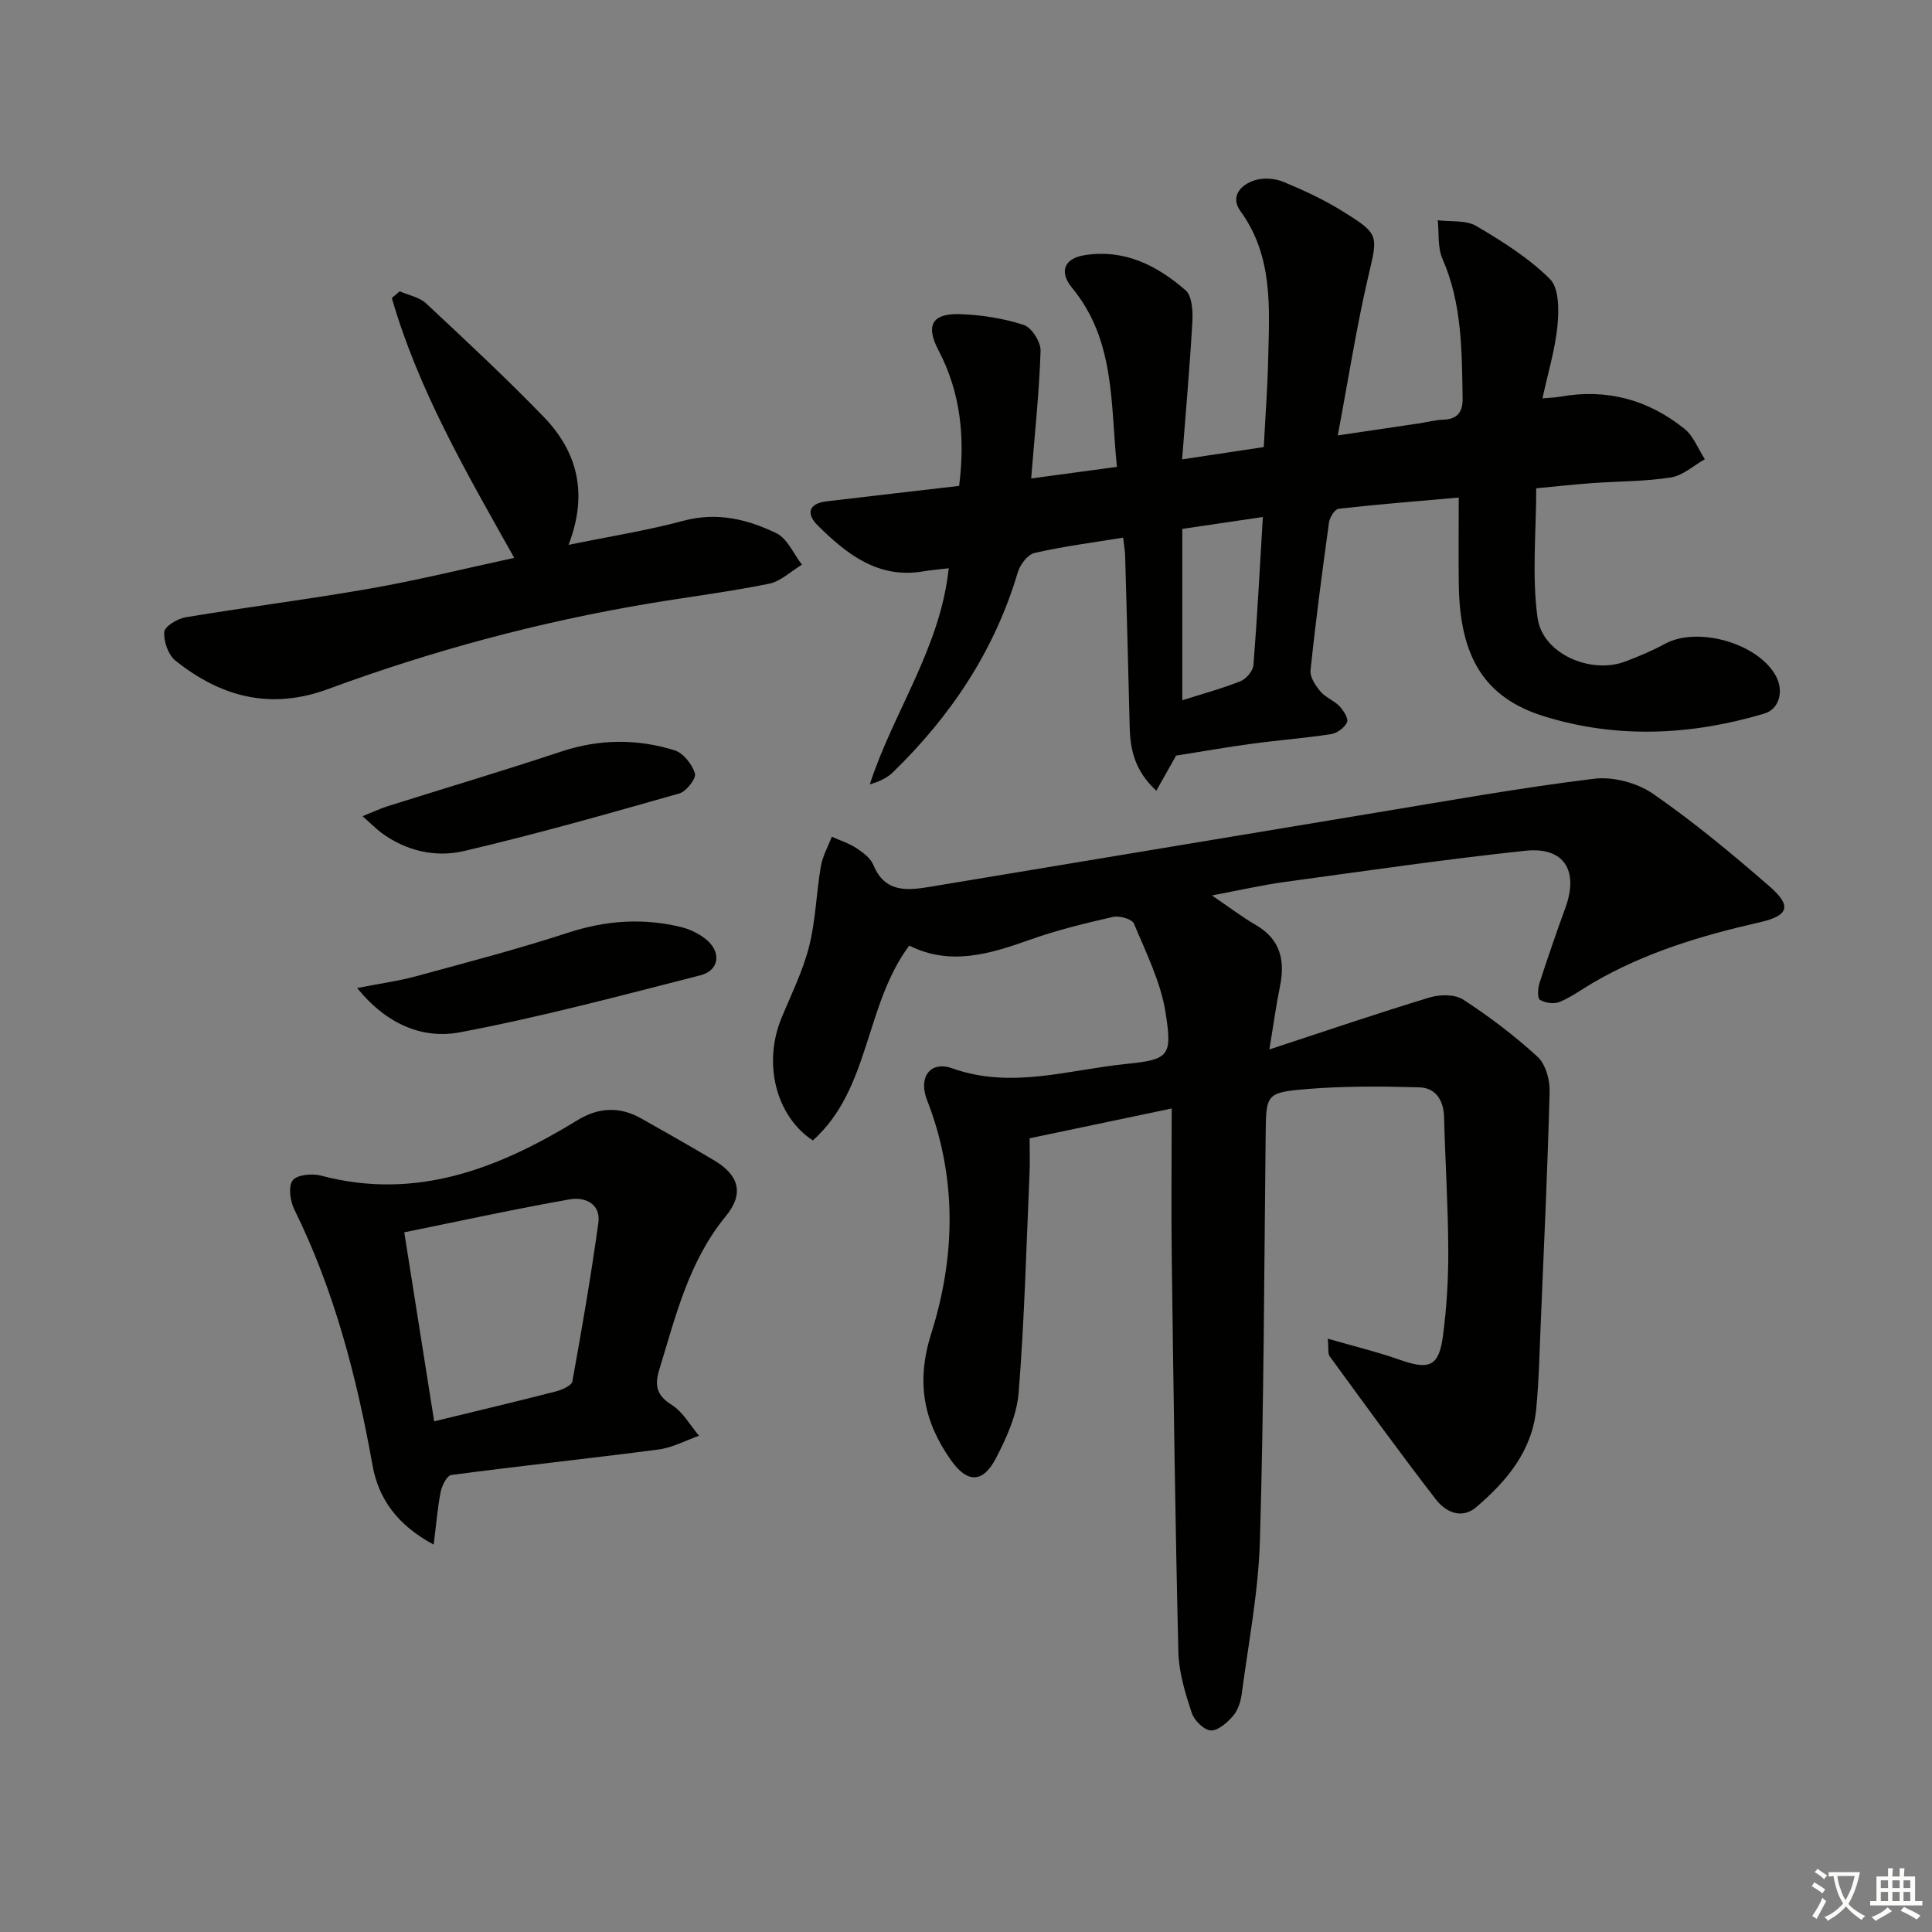 <svg enable-background="new 0 0 400 400" viewBox="0 0 400 400" xmlns="http://www.w3.org/2000/svg"><rect x="0" y="0" width="400" height="400" fill="#808080" stroke="none"/><path d="m377.9 391.2c-.2.3-.4.5-.6.8-.7-.6-1.4-1-2.2-1.5.2-.3.4-.5.5-.8.6.4 1.4.8 2.3 1.5zm-1.8 6.1c-.2-.2-.5-.4-.9-.6.4-.6.8-1.2 1.2-1.9s.7-1.3.9-1.9c.3.3.5.5.8.7-.7 1.3-1.4 2.6-2 3.7zm2.2-9c-.3.3-.5.5-.6.8-.6-.6-1.3-1.1-2-1.5.3-.3.5-.5.6-.7.6.5 1.3.9 2 1.4zm.3.2v-.9h2 4.5c-.3 1.3-.6 2.5-1 3.6s-.9 2.1-1.4 3c.4.5 1 1 1.6 1.4s1.2.8 1.9 1.1c-.3.2-.5.4-.8.8-.4-.3-1-.7-1.6-1.2s-1.2-1.1-1.6-1.6c-.5.6-1.1 1.1-1.7 1.6s-1.4.9-2.1 1.4c-.1-.3-.3-.5-.7-.8.6-.2 1.2-.5 1.9-1s1.4-1.1 2-1.8c-.5-.8-.9-1.6-1.2-2.5s-.6-2-.8-3.2c-.4.1-.7.1-1 .1zm2.5 2.7c.3 1 .7 1.7 1 2.2.3-.5.6-1.1 1-2s.6-1.9.9-3h-3.2-.4c.1.9.3 1.8.7 2.8z" fill="#fbfcfa"/><path d="m396.5 388.5v1.5 3.6h1.5v.9c-.4 0-1 0-1.7 0h-7.9c-.5 0-.9 0-1.2 0v-.9h1.3v-3.5c0-.7 0-1.2 0-1.6h2.4c0-.8 0-1.4 0-1.7h1c0 .3-.1.8-.1 1.7h1.5c0-.8 0-1.4 0-1.7h1c0 .3-.1.9-.1 1.7zm-8.2 9.2c-.2-.3-.5-.5-.8-.8.8-.3 1.4-.6 1.9-.9s1-.7 1.4-1.1c.3.3.6.5.9.8-1.6 1-2.8 1.6-3.4 2zm2.6-6.8v-1.6h-1.5v1.6zm0 2.7v-1.9h-1.5v1.9zm2.4-2.7v-1.6h-1.5v1.6zm0 2.7v-1.9h-1.5v1.9zm.2 2 .7-.8c.4.2.9.5 1.6.8s1.3.7 1.8 1c-.3.3-.5.6-.8.8-.4-.3-1.5-1-3.3-1.8zm2-4.7v-1.6h-1.4v1.6zm0 2.7v-1.9h-1.4v1.9z" fill="#fbfcfa"/><g fill="#010100"><path d="m188.25 195.77c-9.27 12.44-8.06 29.7-19.96 40.35-7.73-5.11-10.32-16.03-6.51-25.3 2.02-4.91 4.44-9.74 5.73-14.85 1.37-5.39 1.49-11.09 2.44-16.61.36-2.11 1.49-4.09 2.27-6.12 1.72.77 3.56 1.35 5.11 2.37 1.36.89 2.92 2.07 3.5 3.48 2.35 5.73 6.93 5.3 11.61 4.53 30.79-5.09 61.56-10.26 92.35-15.35 15.06-2.49 30.1-5.19 45.24-7.04 3.93-.48 8.91.84 12.19 3.1 8.45 5.85 16.42 12.46 24.19 19.23 4.57 3.98 3.98 6.01-2.07 7.39-12.06 2.74-23.77 6.25-34.52 12.52-2.3 1.34-4.48 2.96-6.91 3.97-1.15.48-2.99.22-4.08-.43-.55-.33-.45-2.39-.09-3.49 1.68-5.22 3.48-10.4 5.35-15.55 2.81-7.72-.24-12.68-8.28-11.83-16.67 1.77-33.27 4.2-49.88 6.47-4.67.64-9.29 1.71-15.01 2.78 3.63 2.47 6.24 4.47 9.07 6.11 5.17 3 6.12 7.42 4.99 12.84-.76 3.67-1.25 7.39-2.17 12.94 11.92-3.91 22.49-7.53 33.16-10.76 2.14-.65 5.25-.69 6.98.44 5.41 3.52 10.62 7.46 15.37 11.82 1.67 1.53 2.58 4.77 2.51 7.19-.41 15.94-1.16 31.87-1.83 47.81-.25 5.97-.37 11.97-.94 17.91-.84 8.7-6.1 14.96-12.41 20.34-3.07 2.61-6.38.98-8.35-1.57-7.53-9.74-14.75-19.72-22.01-29.66-.41-.56-.19-1.58-.38-3.64 5.35 1.55 10.24 2.73 14.96 4.39 6.02 2.12 8.03 1.38 8.87-4.9.79-5.92 1.14-11.93 1.11-17.91-.04-9.14-.63-18.28-.87-27.43-.09-3.55-1.75-6.1-5.16-6.19-7.76-.22-15.57-.28-23.29.36-8.5.71-8.39 1.08-8.49 9.64-.31 27.96-.37 55.93-1.19 83.88-.31 10.57-2.36 21.09-3.75 31.62-.21 1.6-.75 3.4-1.76 4.58-1.21 1.41-3.13 3.14-4.66 3.07-1.42-.07-3.45-2.1-3.96-3.67-1.32-4.06-2.65-8.32-2.75-12.54-.65-26.97-1.01-53.94-1.36-80.91-.14-10.27-.02-20.55-.02-31.65-10.51 2.2-19.7 4.13-29.42 6.17 0 2.43.09 4.9-.02 7.36-.66 15.11-1.05 30.24-2.25 45.3-.37 4.63-2.49 9.33-4.68 13.54-2.74 5.27-5.96 5.23-9.35.42-5.67-8.03-7.24-16.18-4.07-26.19 5.04-15.94 5.38-32.37-.88-48.38-1.81-4.62.62-8.18 5.25-6.53 12.19 4.34 23.99.31 35.87-.9 9.04-.92 9.68-1.6 8.29-10.57-.99-6.37-4.04-12.45-6.56-18.5-.39-.95-3.02-1.69-4.36-1.38-5.82 1.33-11.67 2.75-17.28 4.76-8.29 2.95-16.48 5.4-24.88 1.17z"/><path d="m244.74 95.11c6.27-.95 11.34-1.71 16.91-2.55.31-6 .77-12.06.91-18.14.25-10.62 1.09-21.3-5.75-30.73-2.19-3.01.1-5.53 3.12-6.41 1.77-.52 4.08-.33 5.8.38 4.12 1.7 8.22 3.6 12.01 5.94 8.03 4.97 7.54 5.02 5.49 13.88-2.43 10.47-4.08 21.12-6.26 32.67 6.27-.93 11.58-1.71 16.89-2.5 1.64-.25 3.27-.7 4.92-.76 2.97-.09 4.09-1.57 4.04-4.42-.17-9.81-.09-19.6-4.18-28.9-1.03-2.34-.68-5.3-.97-7.97 2.69.35 5.83-.07 7.98 1.19 5.4 3.18 10.86 6.61 15.25 10.98 1.9 1.89 1.87 6.42 1.56 9.64-.47 4.9-1.95 9.7-3.11 15.07 1.59-.15 2.67-.17 3.72-.36 9.59-1.71 18.2.63 25.69 6.67 1.87 1.51 2.83 4.16 4.21 6.29-2.34 1.31-4.56 3.39-7.04 3.77-5.4.85-10.93.78-16.41 1.18-3.8.28-7.59.7-11.46 1.07 0 9.14-.93 18.14.28 26.84 1.04 7.47 11.04 11.71 18.15 9.02 2.79-1.06 5.57-2.22 8.19-3.65 6.75-3.69 19.25-.18 22.97 6.59 1.73 3.14.77 6.9-2.39 7.85-15.16 4.51-30.57 5.24-45.68.52-12.37-3.87-17.33-12.41-17.55-27.11-.09-5.81-.01-11.62-.01-18.15-8.55.76-16.72 1.4-24.87 2.32-.78.09-1.84 1.76-1.99 2.8-1.41 10.2-2.76 20.41-3.83 30.66-.15 1.4 1.04 3.17 2.07 4.39 1.03 1.24 2.8 1.84 3.92 3.03.84.88 1.9 2.56 1.57 3.32-.49 1.12-2.05 2.26-3.3 2.46-5.41.84-10.88 1.25-16.31 1.98-5.24.71-10.46 1.63-15.78 2.47-1.21 2.15-2.52 4.47-4.1 7.27-4.41-4.08-5.4-8.43-5.51-13.17-.28-11.81-.61-23.62-.94-35.43-.03-1.12-.24-2.24-.42-3.8-6.3 1.03-12.38 1.81-18.33 3.17-1.42.32-3 2.41-3.47 3.99-4.81 16.22-13.85 29.76-25.88 41.44-1.21 1.17-2.83 1.92-4.77 2.49 4.9-15.08 14.62-28.24 16.34-44.75-1.95.24-3.57.36-5.16.63-9.38 1.64-15.9-3.51-21.94-9.47-2.4-2.36-2.03-4.55 1.81-5.01 9.06-1.08 18.12-2.12 27.45-3.2 1.25-9.93.35-19.28-4.3-28.12-2.68-5.11-1.3-7.64 4.51-7.44 4.43.16 8.96.87 13.16 2.23 1.63.53 3.55 3.53 3.49 5.35-.28 8.58-1.2 17.15-1.95 26.44 6.1-.83 11.59-1.57 17.76-2.4-1.36-12.98-.28-26.14-9.29-37.07-2.76-3.35-1.6-6.08 2.54-6.75 8.24-1.33 15.05 2.1 20.95 7.25 1.35 1.18 1.54 4.27 1.42 6.43-.52 9.28-1.35 18.51-2.13 28.59zm16.72 11.93c-5.86.86-11.02 1.62-16.68 2.46v35.48c4.22-1.34 8.23-2.42 12.06-3.95 1.18-.47 2.58-2.12 2.67-3.32.79-9.92 1.3-19.85 1.95-30.67z"/><path d="m89.79 319.79c-7.51-4.01-11.42-9.49-12.65-16.34-3.29-18.37-7.91-36.25-16.22-53.07-.85-1.73-1.27-4.74-.33-5.99.88-1.17 4.01-1.48 5.83-1 19.71 5.24 36.78-1.45 53.13-11.46 4.38-2.68 8.75-2.88 13.2-.37 5.07 2.85 10.12 5.72 15.12 8.69 5.1 3.03 6.26 6.86 2.4 11.55-7.67 9.33-10.35 20.61-13.75 31.69-1.02 3.33-.63 5.38 2.57 7.39 2.31 1.45 3.79 4.2 5.64 6.38-2.78.97-5.5 2.46-8.36 2.84-14.3 1.87-28.64 3.39-42.94 5.28-.9.12-1.94 2.2-2.2 3.51-.64 3.28-.9 6.66-1.44 10.9zm.1-25.52c9.07-2.21 17.11-4.11 25.12-6.17 1.3-.33 3.32-1.2 3.49-2.1 1.99-10.9 3.86-21.83 5.38-32.8.56-4.03-2.84-5.43-5.91-4.89-11.33 1.99-22.59 4.46-34.27 6.83 2.11 13.33 4.09 25.87 6.19 39.13z"/><path d="m106.47 115.5c-9.99-17.77-19.87-34.82-25.35-53.8.55-.46 1.09-.92 1.64-1.39 1.84.82 4.07 1.22 5.46 2.51 8.24 7.69 16.49 15.38 24.33 23.47 7.01 7.23 9.26 15.92 5.16 26.52 8.44-1.73 16.22-2.96 23.79-4.99 6.94-1.86 13.27-.32 19.26 2.59 2.27 1.1 3.54 4.27 5.27 6.5-2.27 1.36-4.39 3.46-6.83 3.95-8.28 1.68-16.68 2.72-25.01 4.12-22.64 3.8-44.74 9.74-66.26 17.68-11.91 4.4-22.2 1.63-31.6-5.88-1.5-1.19-2.46-3.99-2.32-5.94.08-1.15 2.73-2.76 4.41-3.04 12.76-2.12 25.61-3.73 38.34-5.97 9.77-1.71 19.42-4.11 29.71-6.33z"/><path d="m73.94 204.56c4.9-.96 8.62-1.46 12.21-2.44 10.53-2.87 21.11-5.63 31.48-9.02 7.84-2.56 15.58-3.09 23.5-1.13 1.73.43 3.47 1.29 4.88 2.38 3.4 2.62 3.02 6.55-1.02 7.58-16.51 4.21-33.01 8.64-49.73 11.79-7.55 1.43-15.02-1.41-21.32-9.16z"/><path d="m75.06 168.98c2.3-.92 3.73-1.6 5.22-2.07 11.97-3.77 24.01-7.35 35.92-11.31 7.88-2.62 15.72-2.67 23.48-.25 1.8.56 3.62 2.89 4.2 4.78.31 1.01-1.77 3.73-3.21 4.14-14.81 4.21-29.64 8.43-44.63 11.93-5.86 1.37-11.95.01-17.08-3.78-1.13-.86-2.13-1.88-3.9-3.44z"/></g></svg>